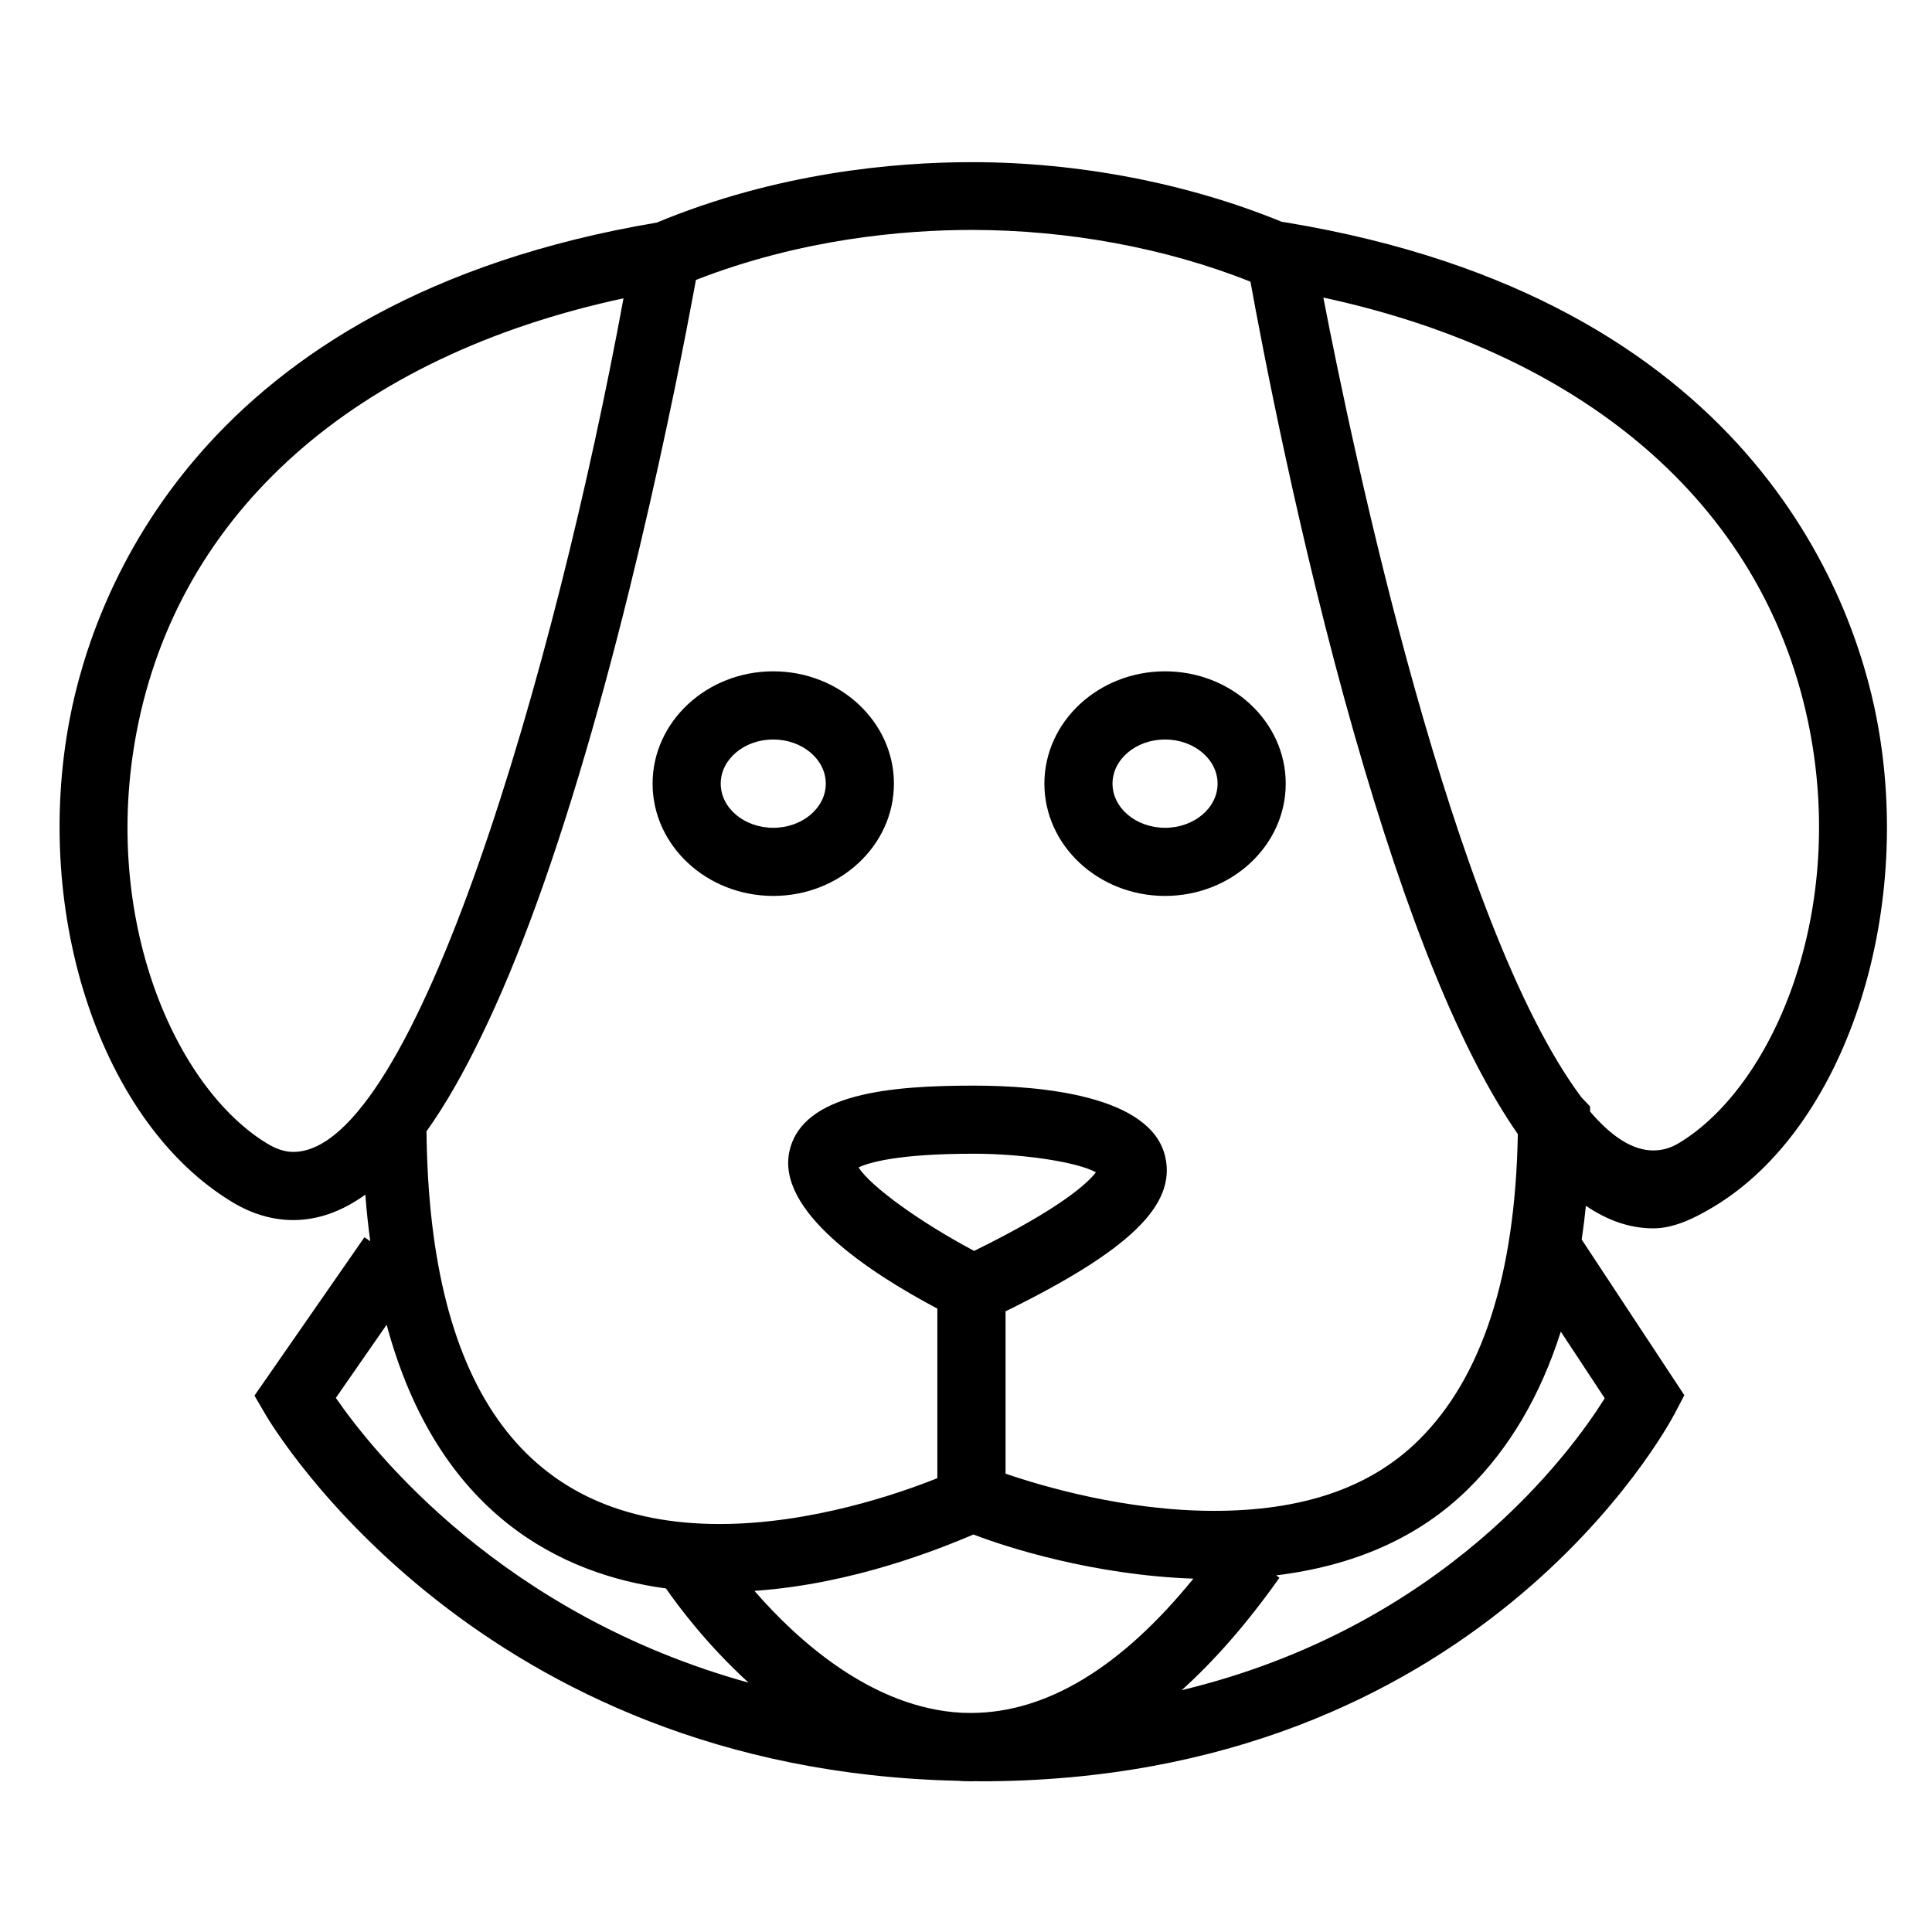<?xml version="1.0" encoding="UTF-8"?>
<!-- Uploaded to: ICON Repo, www.svgrepo.com, Generator: ICON Repo Mixer Tools -->
<svg fill="#000000" width="800px" height="800px" version="1.1" viewBox="144 144 512 512" xmlns="http://www.w3.org/2000/svg">
 <g>
  <path d="m484.91 202.97-1.281-0.203c-24.789-10.168-53.727-15.793-82.055-15.793-20.621 0-51.715 2.801-83.516 16.012-121.59 20.484-149.31 98.746-155.58 131.52-9.984 52.203 8.555 107.27 43.121 128.09 5.215 3.144 10.641 4.734 16.133 4.734 6.484 0 12.836-2.246 19.086-6.734 0.316 4.301 0.777 8.383 1.301 12.344l-1.535-1.062-29.145 41.973 2.898 4.973c2.289 3.91 56.637 94.312 183.53 97.105 0.551 0.031 1.09 0.09 1.637 0.102 0.676 0.02 1.352 0.031 2.023 0.031 0.273 0 0.555-0.031 0.832-0.035 0.504 0.004 0.977 0.035 1.48 0.035 131.49 0 181.98-93.613 184.06-97.598l2.469-4.719-27.199-41.25c0.434-2.91 0.801-5.898 1.109-8.949 5.844 3.977 11.785 5.984 17.84 5.984h0.012c5.496 0 10.914-2.66 16.117-5.789 34.57-20.828 53.117-76.957 43.125-129.17-6.293-32.844-34.109-111.36-156.46-131.6zm-162.27 44.852c0.25-1.223 0.5-2.414 0.734-3.586 0.004-0.016 0.004-0.031 0.004-0.047 1.879-9.184 3.332-16.75 4.324-22.117 0.031-0.172 0.066-0.348 0.098-0.52 0.051-0.277 0.102-0.539 0.152-0.805 0.172-0.934 0.328-1.789 0.469-2.559 27.836-10.852 54.91-13.254 73.113-13.254 25.496 0 51.516 4.797 73.852 13.719 2.867 15.871 12.801 68.379 27.531 119.94 14.051 49.191 28.414 84.504 43.324 105.96-0.684 37.465-9.492 64.492-26.254 81.078-13.121 12.977-31.383 18.762-54.281 18.762h-0.016c-23.398 0-45.418-6.5-55.207-9.855v-43.02c32.852-16.137 45.219-28.137 42.328-40.91-3.703-16.449-33.391-18.906-50.789-18.906-22.121 0-45.207 2.047-48.766 17.184-3.727 15.895 20.762 32.164 39.152 41.91v44.934c-10.09 4.039-33.379 12.148-57.715 12.148-50.824 0-76.945-35.004-77.664-104.07 5.023-7.023 9.859-15.562 14.48-25.129 9.996-20.477 19.766-47.473 29.398-81.172 9.391-32.863 16.828-65.934 21.73-89.691zm79.512 227.68c-14.277-7.578-27.461-17.109-30.613-22.121 2.625-1.258 10.258-3.633 30.52-3.633 13.305 0 27.582 2.254 32.363 4.926-1.988 2.629-8.883 9.355-32.27 20.828zm-180.41-26.234c-2.195 0-4.418-0.707-6.812-2.141-24.516-14.758-44.195-59.656-34.715-109.23 11.133-58.176 57.859-99.539 129.02-114.84-18.035 98.027-55.25 226.21-87.488 226.21zm11.262 65.184 13.457-19.383c13.637 50.68 46.762 66.223 74.023 69.883 3.512 5.055 11.074 15.094 21.895 24.969-65.078-18.004-99.383-60.996-109.38-75.469zm168.42 83.5c-0.848-0.004-1.676-0.031-2.519-0.047-23.809-1.238-43.629-19.242-54.969-32.309 26.273-1.809 49.23-11.215 58.051-14.938 8.883 3.445 31.922 10.777 58.27 11.699-19.219 23.664-38.984 35.516-58.832 35.594zm167.85-83.395c-9.234 14.727-42.926 60.711-112.11 77.355 8.848-7.981 17.496-17.898 25.902-29.801l-0.883-0.625c20.516-2.508 37.805-9.934 51.012-23.016 10.82-10.707 19.008-24.555 24.434-41.574zm19.645-67.625c-2.387 1.438-4.613 1.945-6.801 1.945h-0.004c-5.473 0-11.09-3.699-16.73-10.305v-1.359l-2.293-2.41c-34.172-45.711-60.699-172.13-68.391-211.94 71.109 15.316 117.81 56.68 128.94 114.83 9.477 49.582-10.207 94.477-34.719 109.24z"/>
  <path d="m348.92 381.43c17.633 0 31.98-13.352 31.98-29.762s-14.348-29.762-31.98-29.762c-17.633 0-31.977 13.352-31.977 29.762s14.344 29.762 31.977 29.762zm0-41.457c7.668 0 13.922 5.246 13.922 11.699s-6.254 11.703-13.922 11.703c-7.68 0-13.922-5.25-13.922-11.703 0-6.461 6.238-11.699 13.922-11.699z"/>
  <path d="m452.75 381.43c17.633 0 31.98-13.352 31.98-29.762s-14.348-29.762-31.98-29.762c-17.633 0-31.977 13.352-31.977 29.762s14.344 29.762 31.977 29.762zm0-41.457c7.668 0 13.922 5.246 13.922 11.699s-6.246 11.703-13.922 11.703c-7.672 0-13.922-5.25-13.922-11.703 0.004-6.461 6.246-11.699 13.922-11.699z"/>
 </g>
</svg>